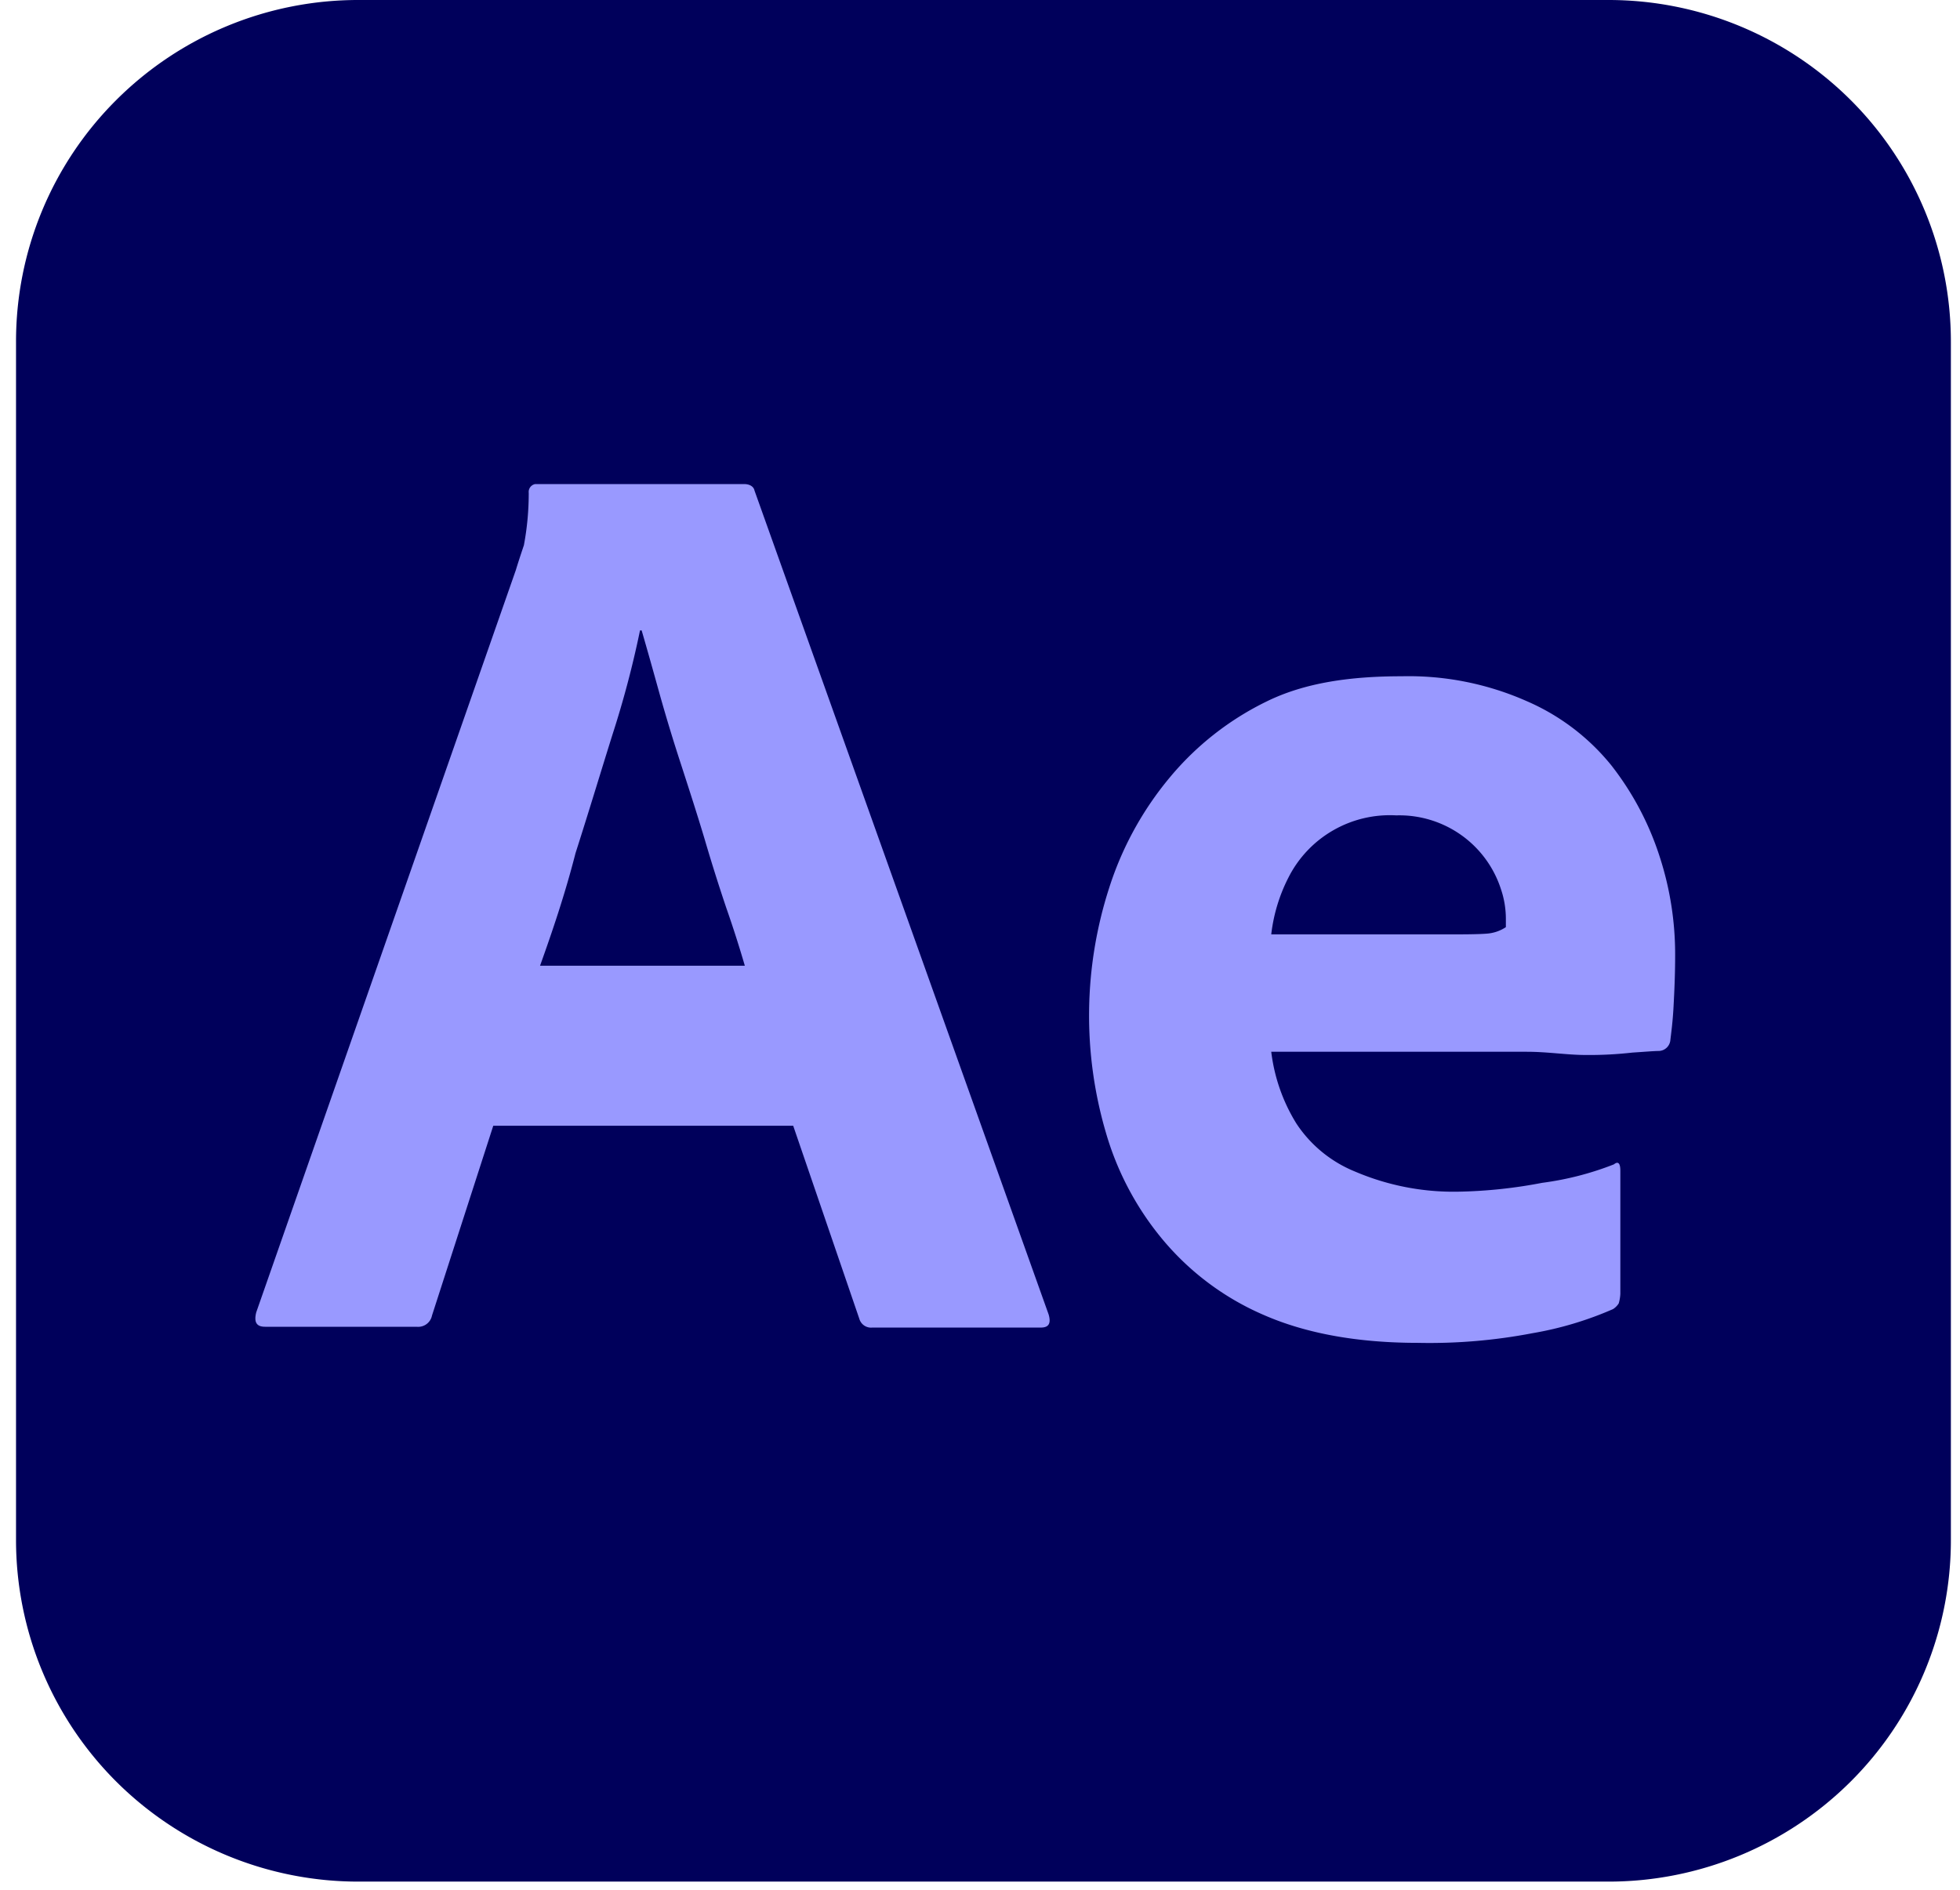 <svg width="84" height="81" fill="none" xmlns="http://www.w3.org/2000/svg"><path d="M15.371 0h53.554a14.701 14.701 0 0110.387 4.286 14.632 14.632 0 014.297 10.362v51.354a14.603 14.603 0 01-4.297 10.362 14.7 14.7 0 01-10.387 4.286H15.37a14.7 14.7 0 01-10.387-4.286A14.631 14.631 0 01.687 66.002V14.648A14.603 14.603 0 014.984 4.286 14.673 14.673 0 0115.37 0z" fill="#00005B"/><path d="M33.994 48.252H21.14l-2.626 8.134a.603.603 0 01-.656.482h-6.496c-.38 0-.483-.206-.38-.62l11.125-31.812c.104-.345.208-.655.346-1.068.139-.739.208-1.489.207-2.24a.344.344 0 01.277-.38h8.948c.242 0 .415.104.45.276l12.61 35.327c.104.38 0 .552-.345.552h-7.22a.523.523 0 01-.553-.38l-2.833-8.271zm-10.85-6.859h8.777a48.922 48.922 0 00-.795-2.481 77.492 77.492 0 01-.933-2.964c-.31-1.034-.656-2.103-1.002-3.171a74.36 74.36 0 01-.932-3.068c-.277-1-.519-1.86-.76-2.688h-.07a42.223 42.223 0 01-1.174 4.446c-.519 1.654-1.037 3.378-1.59 5.101-.449 1.758-1.002 3.378-1.52 4.825zm42.291 3.688H54.482a7.57 7.57 0 001.072 3.068c.61.929 1.49 1.65 2.522 2.068 1.396.596 2.904.89 4.422.861a20.834 20.834 0 003.593-.379 12.997 12.997 0 003.076-.792c.172-.138.276-.07.276.275v5.273c-.006.14-.03.28-.07.414a.807.807 0 01-.241.241 14.81 14.81 0 01-3.455 1.034c-1.616.31-3.26.449-4.906.414-2.626 0-4.837-.414-6.634-1.206a11.63 11.63 0 01-4.353-3.275 12.638 12.638 0 01-2.384-4.515 17.815 17.815 0 01.138-10.512 14.054 14.054 0 012.591-4.721 12.517 12.517 0 014.18-3.275c1.625-.792 3.56-1.068 5.77-1.068a12.506 12.506 0 015.356 1.068 9.513 9.513 0 013.628 2.758 12.604 12.604 0 012.073 3.929c.44 1.358.66 2.777.656 4.204 0 .828-.034 1.551-.069 2.206-.034.655-.103 1.138-.138 1.448a.513.513 0 01-.484.448c-.207 0-.587.034-1.14.069-.665.075-1.334.11-2.004.103-.794 0-1.624-.138-2.522-.138zM54.482 40.05h7.29c.899 0 1.556 0 1.97-.034.284-.024.557-.119.795-.276v-.345a3.947 3.947 0 00-.208-1.275 4.564 4.564 0 00-1.714-2.334 4.583 4.583 0 00-2.777-.837 4.875 4.875 0 00-2.686.632 4.858 4.858 0 00-1.91 1.988 7.132 7.132 0 00-.76 2.481z" fill="#99F"/></svg>